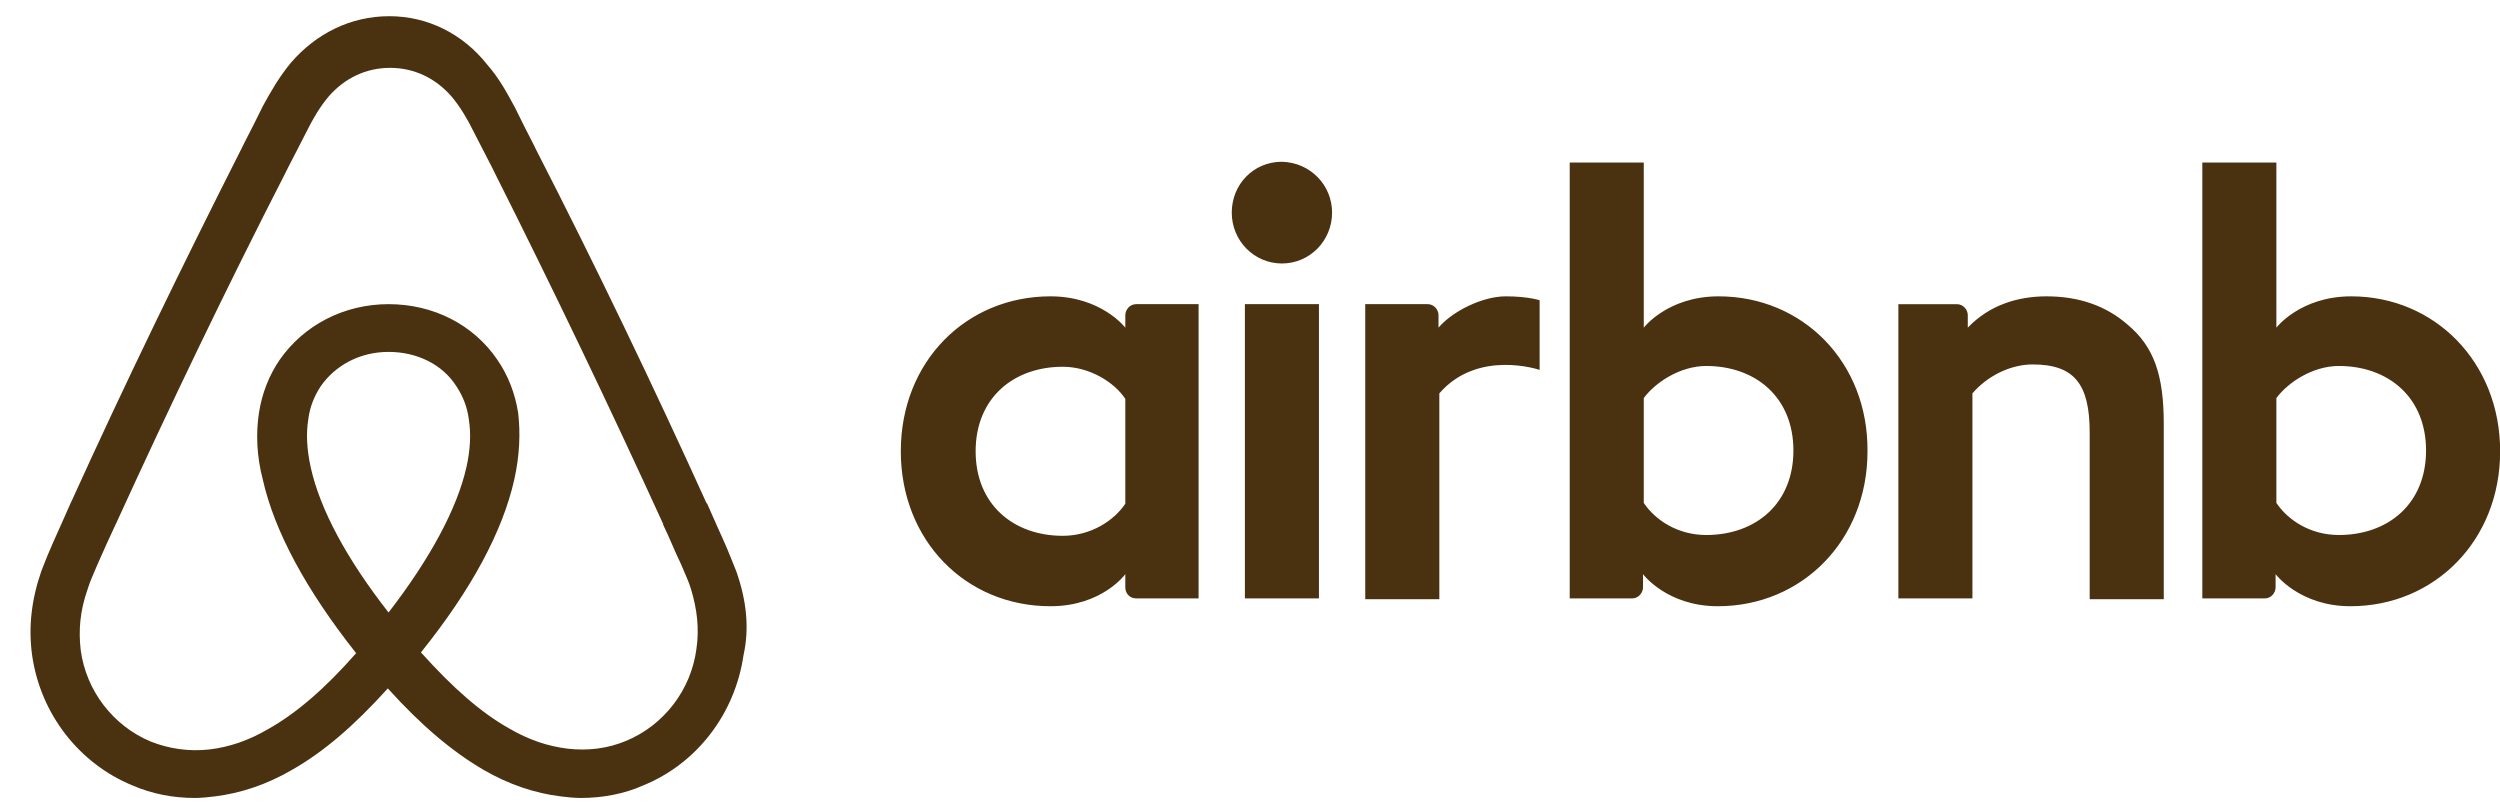 <svg width="71" height="23" viewBox="0 0 71 23" fill="none" xmlns="http://www.w3.org/2000/svg">
<path d="M37.831 6.038C37.831 6.839 37.195 7.483 36.407 7.483C35.618 7.483 34.982 6.839 34.982 6.038C34.982 5.238 35.596 4.594 36.407 4.594C37.218 4.616 37.831 5.261 37.831 6.038ZM31.959 8.95V9.306C31.959 9.306 31.28 8.416 29.834 8.416C27.445 8.416 25.583 10.261 25.583 12.816C25.583 15.35 27.424 17.217 29.834 17.217C31.302 17.217 31.959 16.306 31.959 16.306V16.683C31.959 16.861 32.09 16.994 32.266 16.994H34.04V8.638H32.266C32.09 8.638 31.959 8.794 31.959 8.95ZM31.959 14.306C31.63 14.795 30.973 15.217 30.184 15.217C28.782 15.217 27.708 14.328 27.708 12.816C27.708 11.305 28.782 10.416 30.184 10.416C30.951 10.416 31.652 10.861 31.959 11.328V14.306ZM35.355 8.638H37.458V16.995H35.355V8.638ZM66.775 8.416C65.329 8.416 64.649 9.305 64.649 9.305V4.616H62.546V16.995H64.321C64.496 16.995 64.627 16.839 64.627 16.683V16.306C64.627 16.306 65.307 17.217 66.753 17.217C69.141 17.217 71.004 15.351 71.004 12.817C71.004 10.284 69.141 8.416 66.775 8.416ZM66.424 15.194C65.613 15.194 64.978 14.773 64.649 14.283V11.305C64.978 10.861 65.679 10.394 66.424 10.394C67.827 10.394 68.9 11.283 68.9 12.794C68.9 14.306 67.827 15.194 66.424 15.194ZM61.451 12.039V17.017H59.347V12.283C59.347 10.906 58.909 10.35 57.727 10.35C57.091 10.35 56.434 10.683 56.017 11.172V16.995H53.914V8.639H55.579C55.754 8.639 55.885 8.794 55.885 8.95V9.306C56.499 8.661 57.309 8.416 58.12 8.416C59.041 8.416 59.807 8.683 60.421 9.217C61.166 9.839 61.451 10.639 61.451 12.039ZM48.808 8.416C47.362 8.416 46.683 9.305 46.683 9.305V4.616H44.58V16.995H46.354C46.529 16.995 46.661 16.839 46.661 16.683V16.306C46.661 16.306 47.34 17.217 48.786 17.217C51.175 17.217 53.037 15.351 53.037 12.817C53.059 10.283 51.196 8.416 48.808 8.416ZM48.457 15.194C47.647 15.194 47.012 14.773 46.683 14.283V11.305C47.012 10.861 47.713 10.394 48.457 10.394C49.86 10.394 50.933 11.283 50.933 12.794C50.933 14.306 49.86 15.194 48.457 15.194ZM42.761 8.416C43.396 8.416 43.725 8.527 43.725 8.527V10.505C43.725 10.505 41.972 9.905 40.877 11.172V17.017H38.773V8.638H40.548C40.723 8.638 40.854 8.794 40.854 8.95V9.305C41.249 8.838 42.104 8.416 42.761 8.416ZM20.916 16.239C20.807 15.972 20.697 15.684 20.588 15.439C20.412 15.039 20.237 14.661 20.084 14.306L20.062 14.283C18.55 10.95 16.929 7.572 15.219 4.239L15.154 4.105C14.974 3.759 14.799 3.411 14.628 3.06C14.409 2.66 14.19 2.238 13.839 1.838C13.138 0.949 12.13 0.46 11.057 0.46C9.961 0.46 8.975 0.949 8.252 1.793C7.924 2.193 7.682 2.615 7.464 3.016C7.293 3.366 7.117 3.714 6.938 4.06L6.872 4.194C5.185 7.527 3.542 10.905 2.03 14.239L2.008 14.283C1.855 14.639 1.679 15.017 1.504 15.416C1.394 15.661 1.285 15.928 1.175 16.216C0.89 17.038 0.803 17.817 0.913 18.617C1.154 20.284 2.249 21.683 3.761 22.306C4.331 22.551 4.922 22.662 5.536 22.662C5.711 22.662 5.93 22.64 6.105 22.617C6.829 22.528 7.573 22.284 8.297 21.862C9.195 21.35 10.05 20.617 11.014 19.551C11.977 20.617 12.854 21.35 13.73 21.862C14.454 22.284 15.198 22.528 15.921 22.617C16.097 22.64 16.316 22.662 16.491 22.662C17.105 22.662 17.718 22.551 18.266 22.306C19.8 21.683 20.873 20.262 21.114 18.617C21.288 17.839 21.201 17.062 20.916 16.239ZM11.035 17.395C9.851 15.883 9.084 14.461 8.822 13.261C8.712 12.75 8.69 12.306 8.756 11.906C8.8 11.55 8.931 11.239 9.107 10.972C9.523 10.372 10.224 9.994 11.035 9.994C11.846 9.994 12.569 10.35 12.963 10.972C13.139 11.239 13.27 11.55 13.314 11.906C13.38 12.306 13.358 12.772 13.248 13.261C12.985 14.439 12.218 15.861 11.035 17.395ZM19.777 18.439C19.623 19.595 18.856 20.595 17.783 21.04C17.257 21.262 16.687 21.328 16.118 21.262C15.57 21.195 15.022 21.017 14.453 20.684C13.664 20.239 12.875 19.551 11.955 18.528C13.401 16.728 14.277 15.083 14.606 13.617C14.759 12.928 14.782 12.306 14.716 11.727C14.628 11.172 14.431 10.661 14.124 10.216C13.444 9.216 12.305 8.638 11.034 8.638C9.764 8.638 8.625 9.239 7.945 10.216C7.639 10.661 7.441 11.172 7.354 11.727C7.266 12.306 7.288 12.95 7.463 13.617C7.792 15.083 8.69 16.75 10.114 18.55C9.216 19.573 8.405 20.262 7.616 20.706C7.046 21.04 6.499 21.218 5.951 21.284C5.36 21.351 4.79 21.262 4.286 21.062C3.213 20.617 2.446 19.617 2.292 18.461C2.227 17.906 2.27 17.35 2.49 16.728C2.555 16.506 2.665 16.284 2.774 16.017C2.928 15.661 3.103 15.283 3.278 14.906L3.3 14.861C4.812 11.55 6.433 8.172 8.12 4.883L8.186 4.749C8.362 4.416 8.537 4.061 8.712 3.727C8.887 3.372 9.084 3.038 9.326 2.749C9.786 2.216 10.399 1.927 11.079 1.927C11.758 1.927 12.371 2.216 12.831 2.749C13.072 3.039 13.27 3.372 13.445 3.727C13.62 4.061 13.796 4.416 13.971 4.749L14.037 4.883C15.698 8.186 17.298 11.52 18.835 14.884V14.906C19.011 15.262 19.164 15.662 19.339 16.018C19.448 16.284 19.558 16.506 19.624 16.728C19.799 17.306 19.864 17.861 19.777 18.439Z" fill="#4A310F"/>
</svg>
